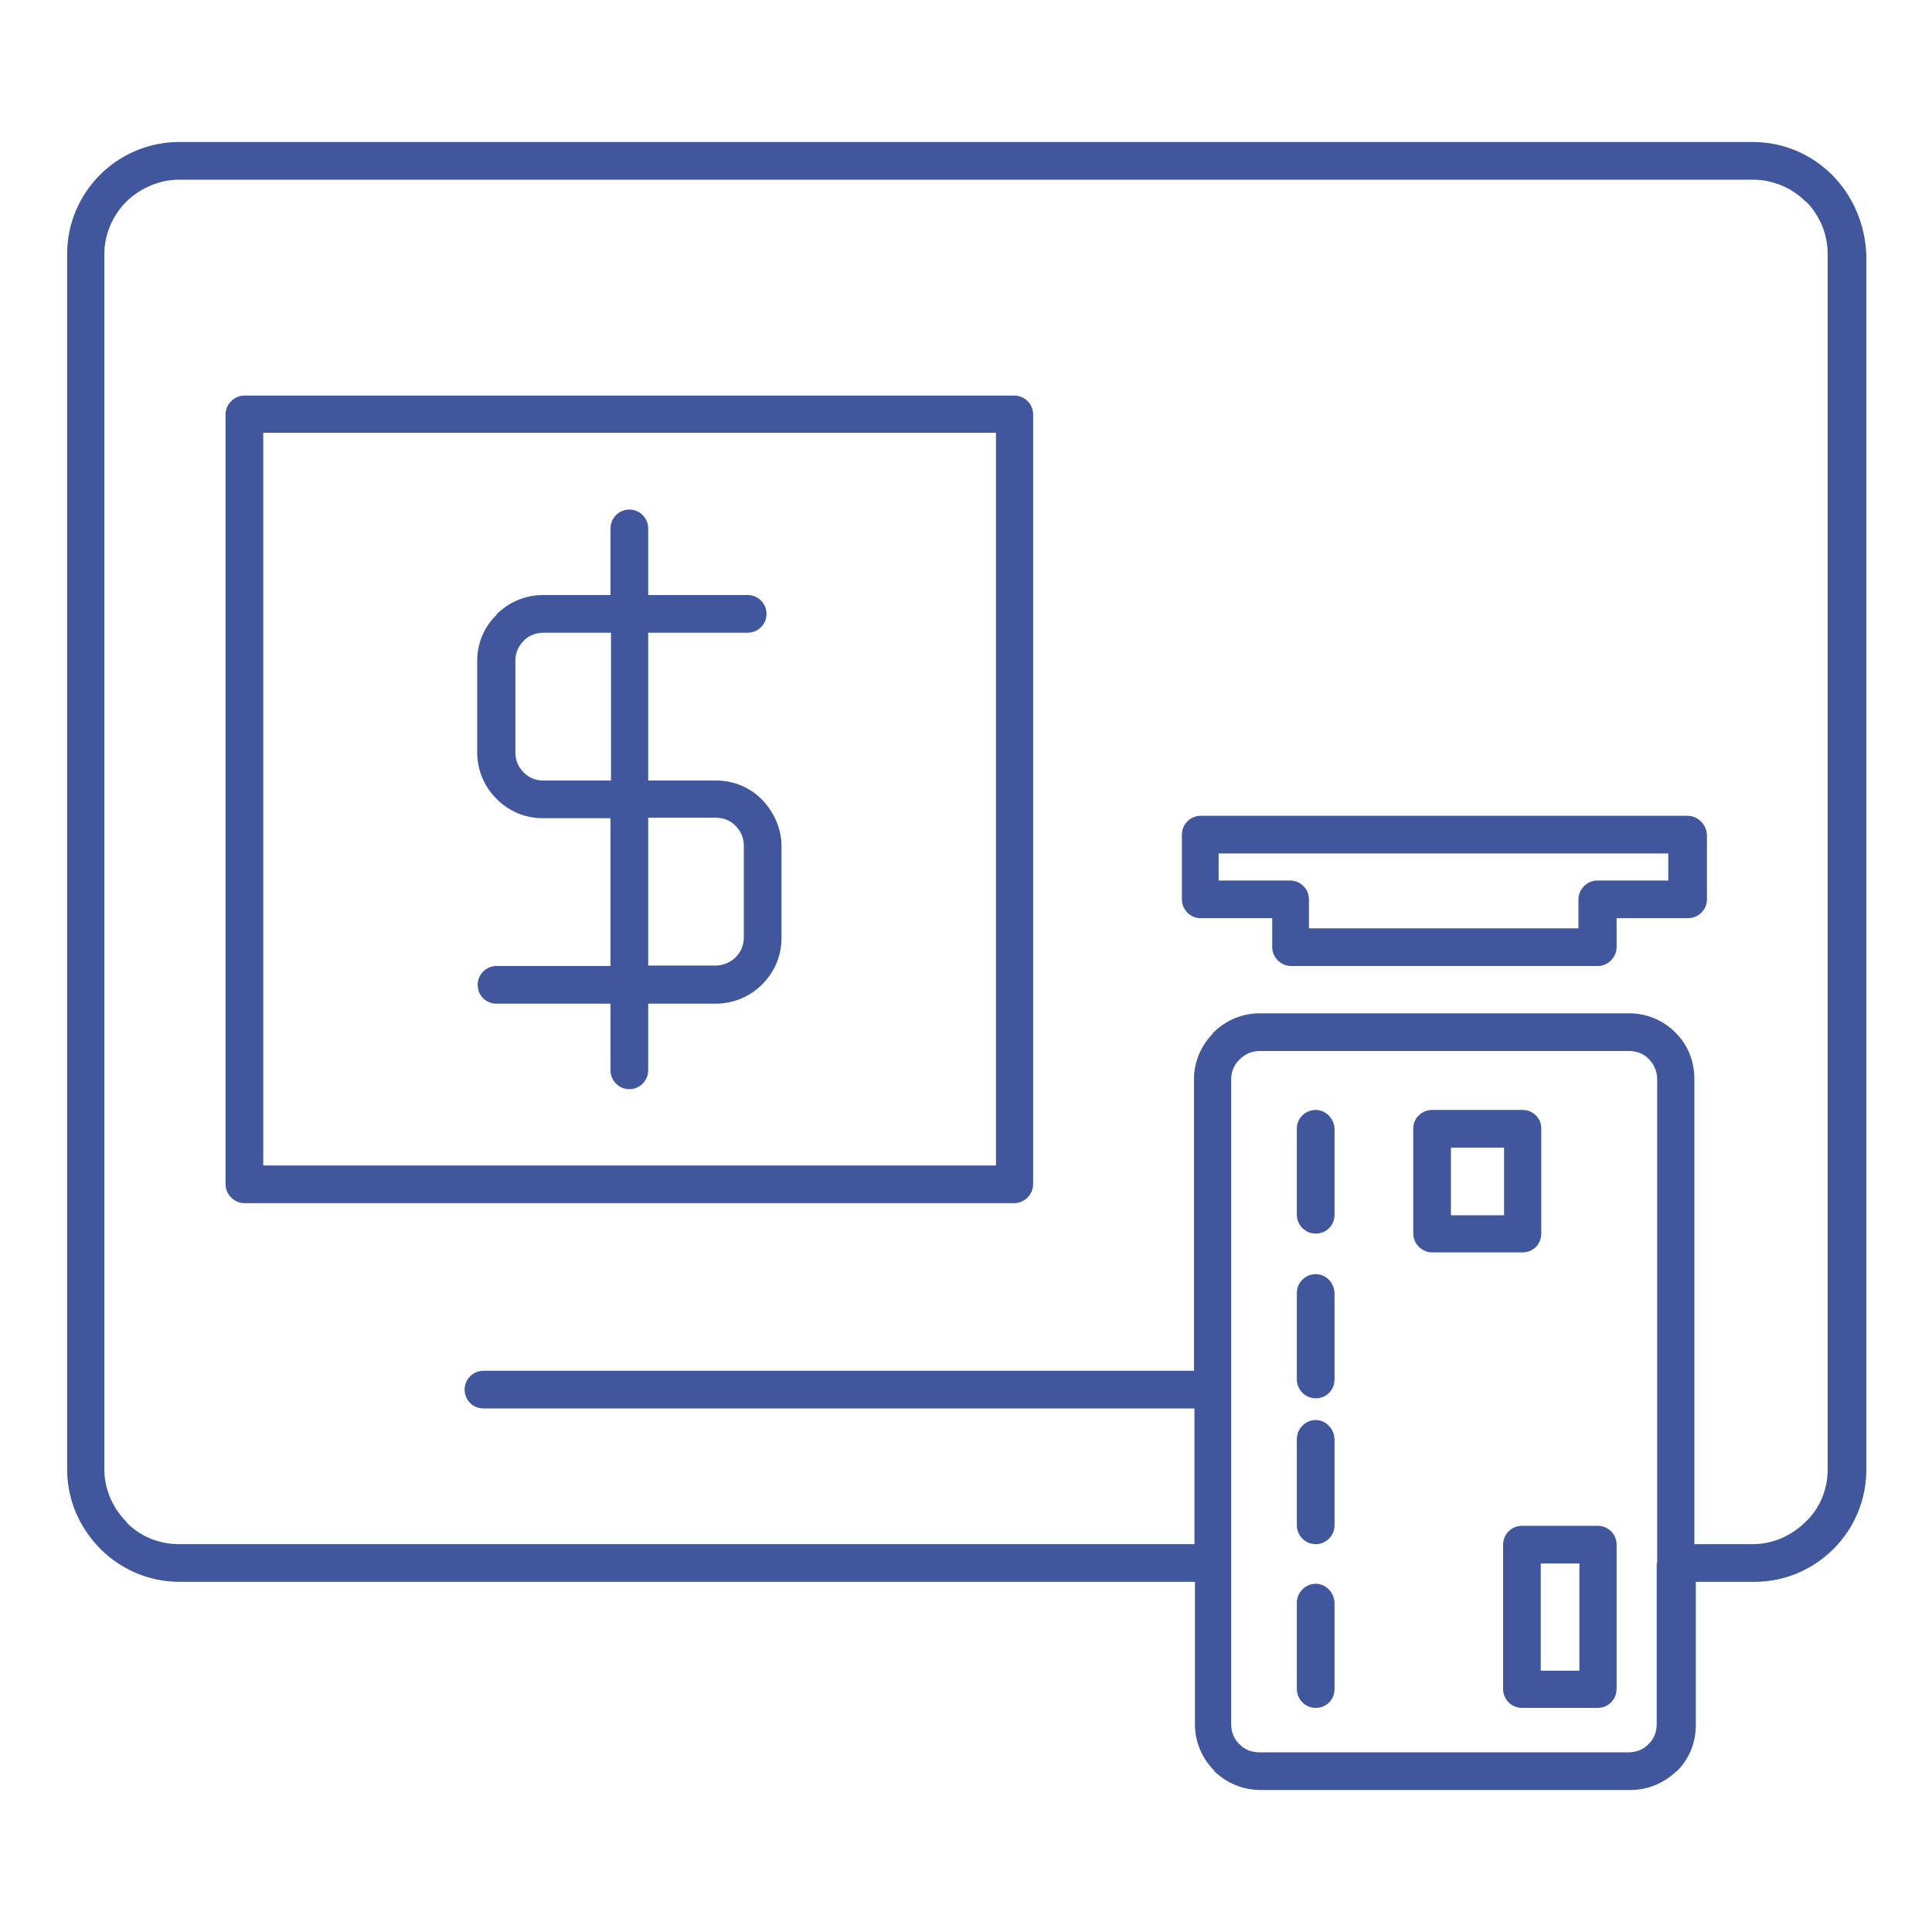 <?xml version="1.0" encoding="utf-8"?>
<!-- Generator: Adobe Illustrator 19.2.0, SVG Export Plug-In . SVG Version: 6.00 Build 0)  -->
<svg version="1.1" id="Layer_1" xmlns="http://www.w3.org/2000/svg" xmlns:xlink="http://www.w3.org/1999/xlink" x="0px" y="0px"
	 viewBox="0 0 400 400" style="enable-background:new 0 0 400 400;" xml:space="preserve">
<style type="text/css">
	.st0{clip-path:url(#SVGID_2_);fill-rule:evenodd;clip-rule:evenodd;fill:#30383B;}
	.st1{fill:#40569D;}
</style>
<g>
	<path class="st1" d="M272.4,229.8c-2.1,0-3.9,1.7-3.9,3.8v17.9c0,2.1,1.7,3.9,3.9,3.9s3.9-1.7,3.9-3.9v-17.9
		C276.2,231.6,274.5,229.8,272.4,229.8z"/>
	<path class="st1" d="M272.4,263.8c-2.1,0-3.9,1.7-3.9,3.9v17.9c0,2.1,1.7,3.9,3.9,3.9s3.9-1.7,3.9-3.9v-17.9
		C276.2,265.5,274.5,263.8,272.4,263.8z"/>
	<path class="st1" d="M272.4,294c-2.1,0-3.9,1.8-3.9,3.9v17.9c0,2.1,1.7,3.9,3.9,3.9s3.9-1.8,3.9-3.9v-17.9
		C276.2,295.8,274.5,294,272.4,294z"/>
	<path class="st1" d="M272.4,327.9c-2.1,0-3.9,1.8-3.9,3.9v17.9c0,2.1,1.7,3.9,3.9,3.9s3.9-1.7,3.9-3.9v-17.9
		C276.2,329.7,274.5,327.9,272.4,327.9z"/>
	<path class="st1" d="M210,81.9H50.6c-2.1,0-3.9,1.8-3.9,3.9v159.4c0,2.1,1.8,3.9,3.9,3.9H210c2.1,0,3.9-1.8,3.9-3.9V85.8
		C213.9,83.6,212.1,81.9,210,81.9z M206.2,241.3H54.5V89.6h151.7V241.3z"/>
	<path class="st1" d="M379.3,36.2c-4.2-4.2-10-6.8-16.4-6.8H37.1c-6.4,0-12.2,2.6-16.4,6.8c-4.2,4.2-6.8,10-6.8,16.4v251.6
		c0,6.4,2.6,12.1,6.8,16.4l0.1,0.1c4.2,4.2,10,6.8,16.4,6.8h210.2V357c0,3.7,1.5,7.1,4,9.6v0.1c2.5,2.4,5.8,3.9,9.6,3.9h76.5
		c3.8,0,7.1-1.5,9.6-3.9l0.1-0.1v0.1c2.5-2.5,3.9-5.8,3.9-9.6v-29.6h12.1c6.4,0,12.2-2.6,16.4-6.8c4.2-4.2,6.8-10,6.8-16.4V52.6
		C386.1,46.2,383.5,40.4,379.3,36.2z M343,323.6V357c0,1.6-0.6,3.1-1.7,4.1c-1,1.1-2.5,1.7-4.1,1.7h-76.5c-1.6,0-3.1-0.6-4.1-1.7
		c-1.1-1-1.7-2.5-1.7-4.1v-33.4v-35.8v-64.3c0-1.6,0.6-3,1.6-4l0.2-0.2c1.1-1.1,2.5-1.7,4.1-1.7h76.5c1.6,0,3.1,0.6,4.1,1.7
		c1,1,1.7,2.5,1.7,4.1V323.6z M378.4,304.2c0,4.3-1.7,8.2-4.6,10.9c-2.8,2.8-6.7,4.6-10.9,4.6h-12.1v-96.3c0-3.8-1.4-7.1-3.9-9.6
		c-2.5-2.5-5.8-4-9.6-4h-76.5c-3.7,0-7.1,1.5-9.6,4l-0.2,0.3c-2.3,2.4-3.8,5.7-3.8,9.3v60.4H100.1c-2.1,0-3.9,1.7-3.9,3.9
		s1.7,3.9,3.9,3.9h147.2v28.1H37.1c-4.3,0-8.2-1.7-10.9-4.5v-0.1c-2.8-2.8-4.6-6.7-4.6-10.9V52.6c0-4.2,1.8-8.1,4.6-10.9
		c2.8-2.7,6.7-4.5,10.9-4.5h325.8c4.3,0,8.2,1.8,10.9,4.5h0.1c2.8,2.8,4.5,6.7,4.5,10.9V304.2z"/>
	<path class="st1" d="M319.1,255.4v-21.8c0-2.1-1.7-3.8-3.9-3.8h-18.7c-2.1,0-3.9,1.7-3.9,3.8v21.8c0,2.1,1.8,3.9,3.9,3.9h18.7
		C317.4,259.3,319.1,257.6,319.1,255.4z M311.4,251.6h-11v-14h11V251.6z"/>
	<path class="st1" d="M349.4,168.9h-18.7h-63.5h-18.6c-2.1,0-3.9,1.7-3.9,3.9v13.4c0,2.1,1.7,3.9,3.9,3.9h14.8v6
		c0,2.1,1.8,3.9,3.9,3.9h63.5c2.1,0,3.9-1.8,3.9-3.9v-6h14.8c2.1,0,3.9-1.7,3.9-3.9v-13.4C353.3,170.7,351.5,168.9,349.4,168.9z
		 M345.5,182.3h-14.8c-2.1,0-3.9,1.8-3.9,3.9v6h-55.8v-6c0-2.1-1.7-3.9-3.9-3.9h-14.8v-5.6h14.8h63.5h14.8V182.3z"/>
	<path class="st1" d="M102.8,200c-2.1,0-3.9,1.7-3.9,3.9s1.7,3.9,3.9,3.9h23.6v13.8c0,2.1,1.7,3.9,3.9,3.9s3.9-1.8,3.9-3.9v-13.8h14
		c3.7,0,7.1-1.5,9.6-4c2.5-2.5,4-5.8,4-9.6v-19c0-3.7-1.6-7.1-4-9.6c-2.4-2.5-5.8-4-9.6-4h-14V131h20.6c2.1,0,3.9-1.7,3.9-3.9
		c0-2.1-1.7-3.9-3.9-3.9h-20.6v-13.8c0-2.1-1.7-3.9-3.9-3.9s-3.9,1.8-3.9,3.9v13.8h-14c-3.7,0-7.1,1.5-9.6,4v0.1
		c-2.5,2.4-4,5.8-4,9.5v19c0,3.7,1.5,7.1,4,9.6s5.8,4,9.6,4h14V200H102.8z M134.2,169.3h14c1.6,0,3.1,0.6,4.1,1.7
		c1.1,1.1,1.7,2.5,1.7,4.1v19c0,1.6-0.6,3-1.7,4.1c-1,1-2.5,1.7-4.1,1.7h-14V169.3z M112.5,161.6c-1.6,0-3.1-0.6-4.1-1.7
		c-1.1-1.1-1.7-2.5-1.7-4.1v-19c0-1.6,0.6-3,1.7-4.1c1-1.1,2.5-1.7,4.1-1.7h14v30.6H112.5z"/>
	<path class="st1" d="M330.8,315.9h-15.7c-2.1,0-3.9,1.7-3.9,3.9v29.9c0,2.1,1.7,3.9,3.9,3.9h15.7c2.1,0,3.9-1.7,3.9-3.9v-29.9
		C334.7,317.6,332.9,315.9,330.8,315.9z M327,345.9h-8v-22.2h8V345.9z"/>
</g>
</svg>
